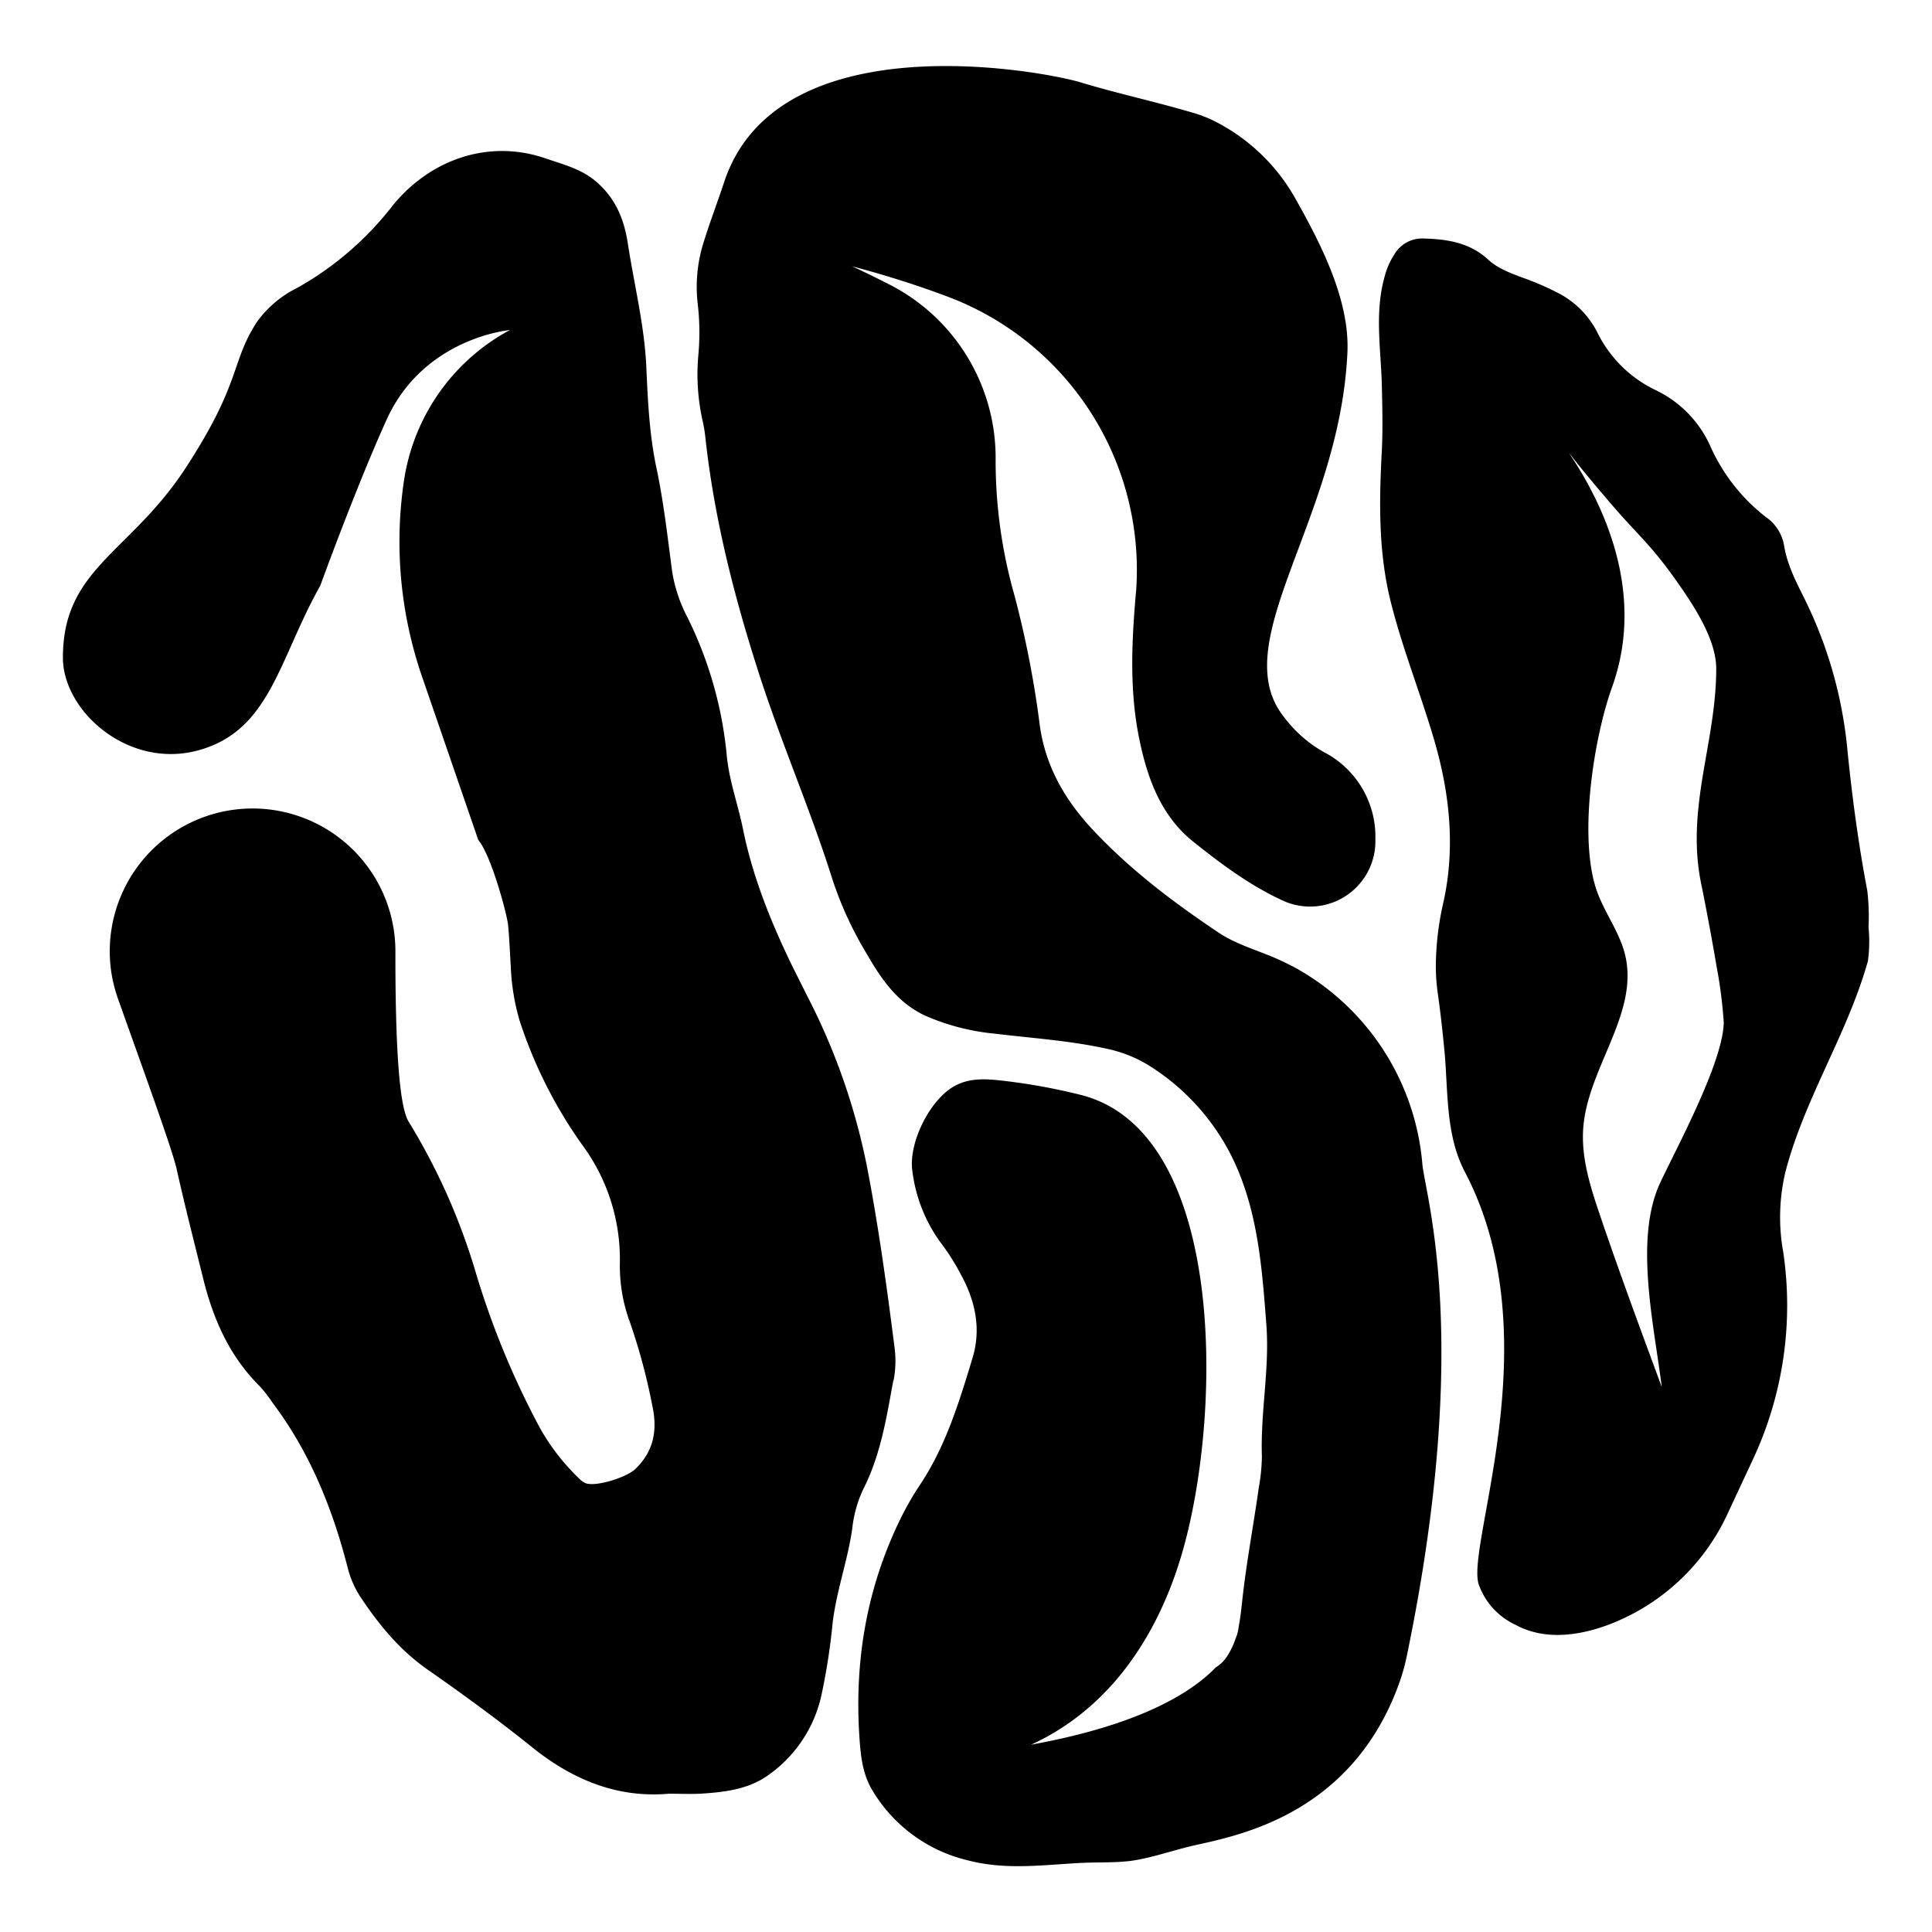 <?xml version="1.0" encoding="UTF-8"?>
<svg xmlns="http://www.w3.org/2000/svg" id="Capa_1" data-name="Capa 1" viewBox="0 0 382.68 382.68">
  <path d="M177,273.42a20.6,20.6,0,0,0,.22-6.26c-1.45-11.4-3-22.78-5.11-34.08a127.71,127.71,0,0,0-12.2-35.76c-1-2-2-4-3-6-4.22-8.71-7.87-17.71-9.79-27.33-1-4.81-2.72-9.49-3.17-14.39a78.08,78.08,0,0,0-7.81-27.37,29.48,29.48,0,0,1-3-9c-.91-6.88-1.68-13.77-3.12-20.57-1.4-6.6-1.7-13.31-2-20-.38-8.26-2.41-16.28-3.66-24.42-.73-4.77-2.38-8.81-6.06-12.08-3-2.67-6.69-3.57-10.31-4.81-11.12-3.81-22.75.14-30.28,9.45l-.08.11A62.69,62.69,0,0,1,58.8,57.06a21.48,21.48,0,0,0-8,6.84c-5.17,8.11-2.95,11.79-14,28.75s-24.34,19.91-24.34,37.61c0,10.56,12.83,22,26.56,18.43C53.53,144.9,55.13,130.75,63.44,116h0s7.12-19.62,13.17-32.94C84,66.84,101,65.37,101,65.37A40.68,40.68,0,0,0,80.05,95a82,82,0,0,0,3.54,39l11.15,32.39c2.55,3,5.7,14.68,5.91,16.91.25,2.69.35,5.39.52,8.09a44.22,44.22,0,0,0,1.76,10.8,90.7,90.7,0,0,0,12.48,24.7,38.08,38.08,0,0,1,7.37,23.26,32.12,32.12,0,0,0,2,11.77,119.2,119.2,0,0,1,4.43,16.53c1.05,4.84.29,9-3.36,12.52-1.66,1.61-7.71,3.58-9.84,2.82a4.09,4.09,0,0,1-1.37-1,43.17,43.17,0,0,1-7.68-9.92A165.32,165.32,0,0,1,94.22,252,124.78,124.78,0,0,0,80.9,222.1c-2-3.38-2.52-16.8-2.58-30.76,0-1,0-2,0-3a28.29,28.29,0,1,0-56.43,3,28.61,28.61,0,0,0,1.5,6.54c5.33,15,10.72,29.77,11.59,33.64,1.62,7.27,3.47,14.48,5.26,21.71,2,8.11,5.24,15.45,11.26,21.4A27.6,27.6,0,0,1,54,277.87c7.39,9.81,11.87,20.94,14.89,32.73a18.82,18.82,0,0,0,2.58,5.83c3.63,5.45,7.75,10.45,13.22,14.27,7.1,4.95,14.09,10.06,20.83,15.48,8,6.41,16.88,10,26.94,9.11,2.28,0,4.24.09,6.19,0,4.8-.29,9.71-.86,13.62-3.75a26.2,26.2,0,0,0,10.34-15.34,123.48,123.48,0,0,0,2.29-14.54c.73-6.42,3-12.51,3.91-18.88a24.4,24.4,0,0,1,2.13-7.71c3.49-6.82,4.65-14.24,6-21.63"></path>
  <path d="M370.1,183.75a43,43,0,0,0-.24-7.35c-1.8-9.44-3.06-19-4-28.52a85.37,85.37,0,0,0-8.79-30c-1.58-3.17-3.13-6.32-3.7-9.9a8.62,8.62,0,0,0-3.57-5.55A36.58,36.58,0,0,1,338.7,88.21,22.47,22.47,0,0,0,328,77.3a24.75,24.75,0,0,1-11.65-11.54,17.86,17.86,0,0,0-7.9-7.81,54.4,54.4,0,0,0-7-3c-2.37-.9-4.8-1.79-6.68-3.53-3.69-3.4-8.17-4.06-12.88-4.18a6.37,6.37,0,0,0-5.65,3.06,15,15,0,0,0-2,4.56c-2,7.15-.7,14.38-.53,21.57.1,4.26.2,8.51,0,12.78-.54,10.05-.72,20.09,1.76,30,2.33,9.28,5.9,18.15,8.59,27.31,3.09,10.58,4.24,21.29,1.86,32.12a58,58,0,0,0-1.52,12.72,38.57,38.57,0,0,0,.38,5.34c.57,4,1,8,1.38,12,.67,7.92.24,16.3,4,23.44,17.33,33-.16,74.52,2.81,81.9a14,14,0,0,0,7.21,7.79c5.28,2.89,11.79,2.46,18.39,0a42.55,42.55,0,0,0,23.65-22.06l5-10.72a72,72,0,0,0,6-41,38.87,38.87,0,0,1,.39-15.77c3.65-14.25,12-27,16.11-41,.08-.29.18-.58.26-.88a28.87,28.87,0,0,0,.13-6.71m-28.68,18.77c-.07,7.79-9.22,24.67-12.54,31.71-5.28,11.19-1.25,28.27.26,40.55-4.19-11.33-8.38-22.65-12.26-34.09-1.9-5.61-3.75-11.42-3.28-17.32.88-11.12,9.84-21.29,8.66-32a15.65,15.65,0,0,0-.39-2.22c-1.06-4.36-3.89-8.07-5.46-12.27-3.87-10.34-.85-30.29,2.88-40.69,6.84-19-2-36.78-8.58-46.48l.51.64c2.46,3.13,5,6.17,7.6,9.19,5.67,6.65,7.94,8.14,13,15.26,3.44,4.84,8.11,11.76,8.11,17.7,0,14.75-6.11,27.54-2.95,42.77.52,2.48,1.91,9.62,3,16.1a93,93,0,0,1,1.44,11.18"></path>
  <path d="M255.87,191.34c-1.15-.61-2.33-1.17-3.54-1.69-3.73-1.58-7.68-2.7-11.07-5-8.8-5.89-17.24-12.27-24.53-20-5.55-5.85-9.61-12.62-10.76-20.88a198.38,198.38,0,0,0-5-25.73,97.33,97.33,0,0,1-3.76-27.4v-.22a38.55,38.55,0,0,0-20.91-34c-4.31-2.2-7.5-3.67-7.5-3.67,7,1.86,13.18,3.86,18.62,5.9a57.81,57.81,0,0,1,37.64,58c0,.29-.05.57-.07.84-.85,9.75-1.3,19.51.73,29.16,1.59,7.62,4.25,14.91,10.55,20,5.52,4.42,11.22,8.68,17.72,11.69a12.94,12.94,0,0,0,18.44-11.45c0-.55,0-1.1,0-1.65a18.86,18.86,0,0,0-10.28-16.31,25.68,25.68,0,0,1-7.8-6.87c-11.8-14.75,11.06-39.08,12.54-72.27.47-10.51-5.42-21.75-10.19-30.25a38,38,0,0,0-15.57-15.25,25.26,25.26,0,0,0-4.25-1.78c-7.55-2.27-15.28-3.91-22.82-6.19S154.06,4.17,143.46,36c-1.3,3.91-2.76,7.77-4,11.7a29.41,29.41,0,0,0-1.3,12.14,49.15,49.15,0,0,1,.17,10.43,42.16,42.16,0,0,0,.91,13.4,27.34,27.34,0,0,1,.46,2.83c1.76,16.29,5.82,32.08,10.85,47.59,4.31,13.26,9.88,26.09,14.11,39.39a70.92,70.92,0,0,0,6.05,13.8c.8,1.38,1.6,2.77,2.44,4.11,2.52,4,5.46,7.61,10.07,9.77a44.85,44.85,0,0,0,13.8,3.58c7.56.92,15.19,1.39,22.65,3.09a25.78,25.78,0,0,1,8.61,3.67,44.89,44.89,0,0,1,16.56,19.42c4.42,10,5.19,20.86,6,31.58.65,8.64-1.2,17.29-.89,26a37.72,37.72,0,0,1-.63,6.24c-1.06,7.59-2.51,15.11-3.31,22.74-.17,1.56-.35,3.13-.65,4.67h0a7.92,7.92,0,0,1-.61,2.37A15.15,15.15,0,0,1,243.1,328a7.07,7.07,0,0,1-2.29,2.27c-4.92,5.1-15.18,11.42-36.59,15.31,15.92-7.27,25.59-22.22,30.24-39.08,7.73-27.94,8.12-82.59-20.51-89.66a119.61,119.61,0,0,0-15.35-2.78c-3.31-.38-6.65-.62-9.73,1.17-4.82,2.81-9,11.3-8.14,16.82a30.38,30.38,0,0,0,5.9,14.5,41.86,41.86,0,0,1,3.58,5.69c2.93,5.25,4.2,10.86,2.43,16.71-2.64,8.72-5.29,17.46-10.41,25.15a59.24,59.24,0,0,0-4,7c-6.62,13.65-9,28.05-8,43,.24,3.66.62,7.38,2.63,10.63a30.09,30.09,0,0,0,18.94,13.78c7.46,1.94,14.82.88,22.22.49,3.32-.17,6.65,0,10-.41,4-.57,7.86-1.94,11.79-2.89,7.8-1.88,31.94-5.36,41.52-32.83a40.53,40.53,0,0,0,1.35-5c12.94-62.49,3.61-91,3.05-97.33a49.17,49.17,0,0,0-25.8-39.2"></path>
</svg>
